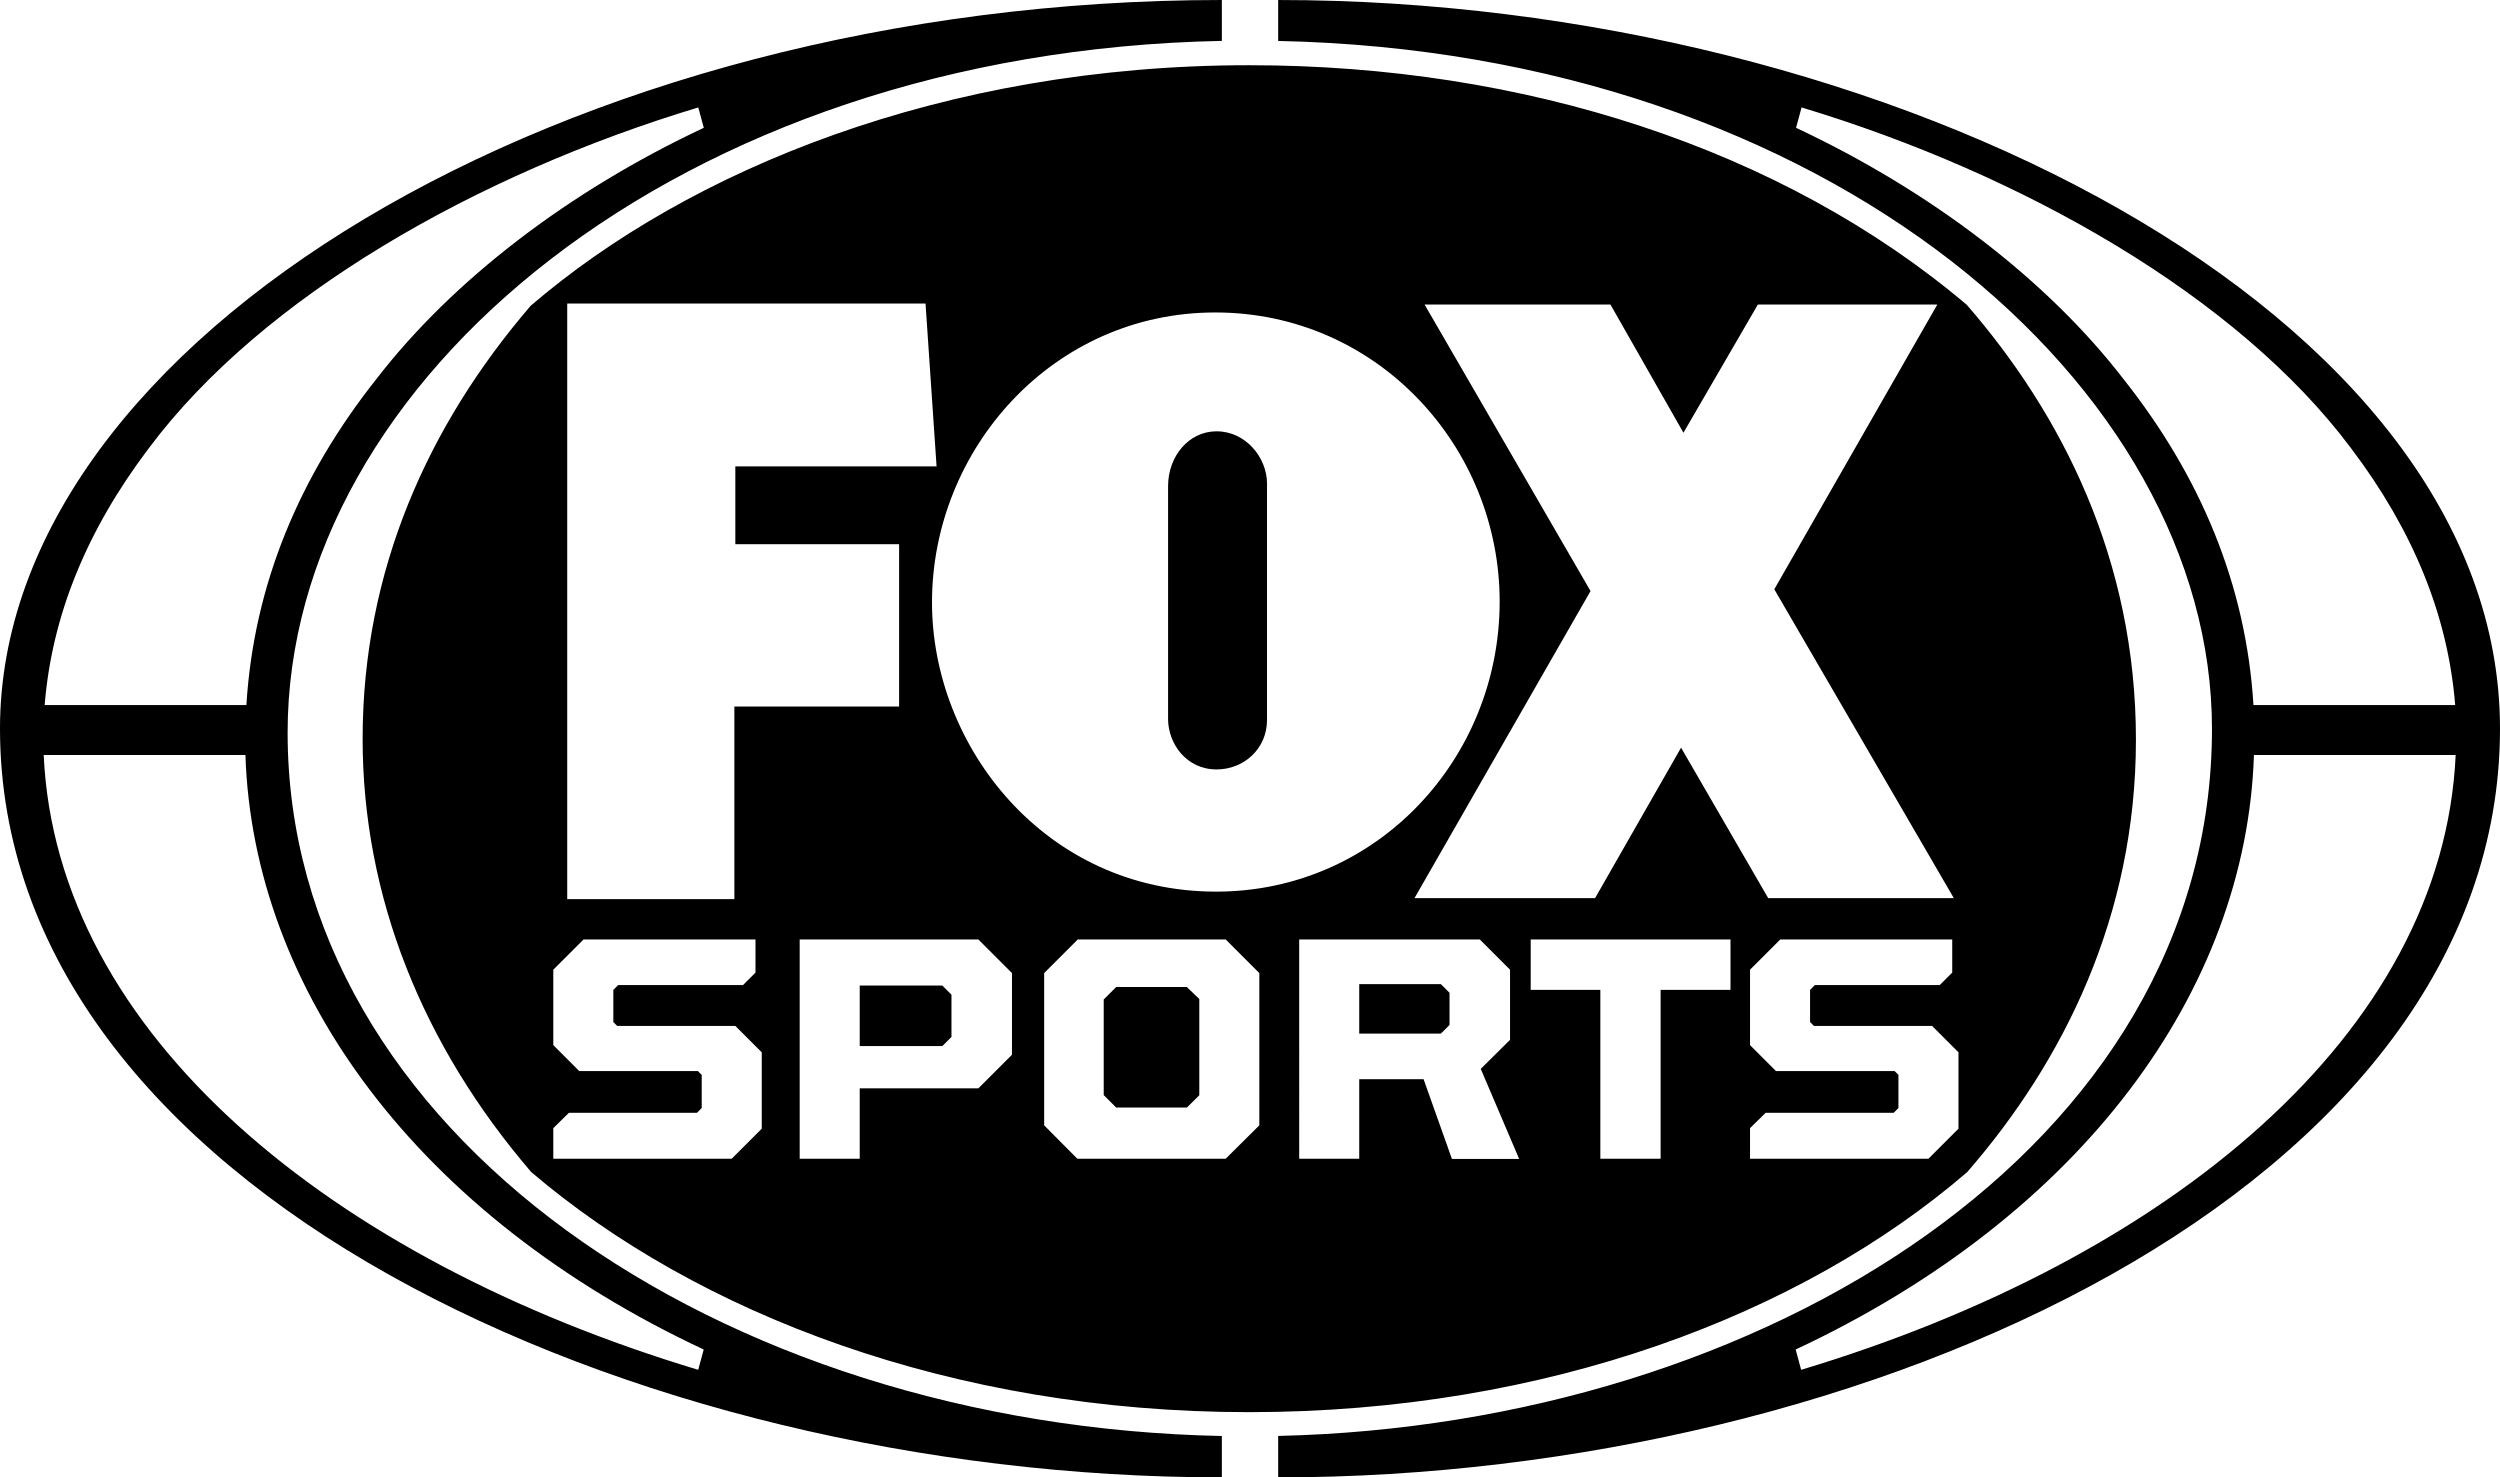<?xml version="1.0" encoding="UTF-8" standalone="no"?>
<!-- Created with Inkscape (http://www.inkscape.org/) -->

<svg
   xmlns:dc="http://purl.org/dc/elements/1.1/"
   xmlns:cc="http://creativecommons.org/ns#"
   xmlns:rdf="http://www.w3.org/1999/02/22-rdf-syntax-ns#"
   xmlns:svg="http://www.w3.org/2000/svg"
   xmlns="http://www.w3.org/2000/svg"
   xmlns:xlink="http://www.w3.org/1999/xlink"
   xmlns:sodipodi="http://sodipodi.sourceforge.net/DTD/sodipodi-0.dtd"
   xmlns:inkscape="http://www.inkscape.org/namespaces/inkscape"
   width="1000"
   height="590.952"
   id="svg9180"
   version="1.1"
   inkscape:version="0.92.2 (5c3e80d, 2017-08-06)"
   sodipodi:docname="Fox Sports (2012) (Print 2).svg">
  <defs
     id="defs9182">
    <linearGradient
       id="linearGradient10273">
      <stop
         style="stop-color:#ffffff;stop-opacity:0"
         offset="0"
         id="stop10275" />
      <stop
         id="stop10281"
         offset="0.682"
         style="stop-color:#e5e9f1;stop-opacity:1" />
      <stop
         style="stop-color:#c2cbdd;stop-opacity:1"
         offset="1"
         id="stop10277" />
    </linearGradient>
    <linearGradient
       inkscape:collect="always"
       id="linearGradient10202">
      <stop
         style="stop-color:#4372a1;stop-opacity:1"
         offset="0"
         id="stop10204" />
      <stop
         id="stop10206"
         offset="0.658"
         style="stop-color:#113d68;stop-opacity:1;" />
      <stop
         style="stop-color:#002c55;stop-opacity:1"
         offset="1"
         id="stop10208" />
    </linearGradient>
    <linearGradient
       id="linearGradient10192"
       inkscape:collect="always">
      <stop
         id="stop10194"
         offset="0"
         style="stop-color:#4372a1;stop-opacity:1" />
      <stop
         style="stop-color:#113d68;stop-opacity:1;"
         offset="0.746"
         id="stop10198" />
      <stop
         id="stop10196"
         offset="1"
         style="stop-color:#002c55;stop-opacity:1" />
    </linearGradient>
    <linearGradient
       inkscape:collect="always"
       id="linearGradient10174">
      <stop
         style="stop-color:#4372a1;stop-opacity:1"
         offset="0"
         id="stop10176" />
      <stop
         style="stop-color:#002c55;stop-opacity:1"
         offset="1"
         id="stop10178" />
    </linearGradient>
    <linearGradient
       id="linearGradient10151">
      <stop
         style="stop-color:#32608f;stop-opacity:1"
         offset="0"
         id="stop10153" />
      <stop
         id="stop10165"
         offset="0.2"
         style="stop-color:#245583;stop-opacity:1" />
      <stop
         id="stop10163"
         offset="0.4"
         style="stop-color:#154976;stop-opacity:1" />
      <stop
         id="stop10161"
         offset="0.603"
         style="stop-color:#083f69;stop-opacity:1" />
      <stop
         id="stop10159"
         offset="0.8"
         style="stop-color:#01335d;stop-opacity:1" />
      <stop
         style="stop-color:#002c55;stop-opacity:1"
         offset="1"
         id="stop10155" />
    </linearGradient>
    <linearGradient
       inkscape:collect="always"
       xlink:href="#linearGradient10151"
       id="linearGradient10157"
       x1="-1632.038"
       y1="83.693"
       x2="-482.45"
       y2="-621.136"
       gradientUnits="userSpaceOnUse" />
    <linearGradient
       inkscape:collect="always"
       xlink:href="#linearGradient10151"
       id="linearGradient10167"
       x1="2938.521"
       y1="64.735"
       x2="1802.233"
       y2="-621.248"
       gradientUnits="userSpaceOnUse" />
    <radialGradient
       inkscape:collect="always"
       xlink:href="#linearGradient10174"
       id="radialGradient10180"
       cx="586.64"
       cy="-1173.208"
       fx="586.64"
       fy="-1173.208"
       r="1443.5"
       gradientTransform="matrix(-0.006,0.887,-1.185,-0.007,-779.699,-776.969)"
       gradientUnits="userSpaceOnUse" />
    <radialGradient
       inkscape:collect="always"
       xlink:href="#linearGradient10192"
       id="radialGradient10190"
       cx="725.133"
       cy="2490.121"
       fx="725.133"
       fy="2490.121"
       r="1462.829"
       gradientTransform="matrix(-0.967,0.004,-0.003,-0.747,1326.89,2329.991)"
       gradientUnits="userSpaceOnUse" />
    <radialGradient
       inkscape:collect="always"
       xlink:href="#linearGradient10192"
       id="radialGradient10239"
       gradientUnits="userSpaceOnUse"
       gradientTransform="matrix(-0.967,0.004,-0.003,-0.747,1326.89,2329.991)"
       cx="725.133"
       cy="2490.121"
       fx="725.133"
       fy="2490.121"
       r="1462.829" />
    <radialGradient
       inkscape:collect="always"
       xlink:href="#linearGradient10192"
       id="radialGradient10242"
       gradientUnits="userSpaceOnUse"
       gradientTransform="matrix(-0.967,0.004,-0.003,-0.747,1326.89,2329.991)"
       cx="725.133"
       cy="2490.121"
       fx="725.133"
       fy="2490.121"
       r="1462.829" />
    <radialGradient
       inkscape:collect="always"
       xlink:href="#linearGradient10192"
       id="radialGradient10245"
       gradientUnits="userSpaceOnUse"
       gradientTransform="matrix(-0.967,0.004,-0.003,-0.747,1326.89,2329.991)"
       cx="725.133"
       cy="2490.121"
       fx="725.133"
       fy="2490.121"
       r="1462.829" />
    <radialGradient
       inkscape:collect="always"
       xlink:href="#linearGradient10202"
       id="radialGradient10248"
       gradientUnits="userSpaceOnUse"
       gradientTransform="matrix(-0.967,0.004,-0.003,-0.747,1326.89,2329.991)"
       cx="725.133"
       cy="2490.121"
       fx="725.133"
       fy="2490.121"
       r="1462.829" />
    <radialGradient
       inkscape:collect="always"
       xlink:href="#linearGradient10192"
       id="radialGradient10251"
       gradientUnits="userSpaceOnUse"
       gradientTransform="matrix(-0.967,0.004,-0.003,-0.747,1326.89,2329.991)"
       cx="725.133"
       cy="2490.121"
       fx="725.133"
       fy="2490.121"
       r="1462.829" />
    <radialGradient
       inkscape:collect="always"
       xlink:href="#linearGradient10192"
       id="radialGradient10254"
       gradientUnits="userSpaceOnUse"
       gradientTransform="matrix(-0.967,0.004,-0.003,-0.747,1326.89,2329.991)"
       cx="725.133"
       cy="2490.121"
       fx="725.133"
       fy="2490.121"
       r="1462.829" />
    <radialGradient
       inkscape:collect="always"
       xlink:href="#linearGradient10174"
       id="radialGradient10263"
       gradientUnits="userSpaceOnUse"
       gradientTransform="matrix(-0.006,0.887,-1.185,-0.007,-779.699,-776.969)"
       cx="586.64"
       cy="-1173.208"
       fx="586.64"
       fy="-1173.208"
       r="1443.5" />
    <radialGradient
       inkscape:collect="always"
       xlink:href="#linearGradient10174"
       id="radialGradient10266"
       gradientUnits="userSpaceOnUse"
       gradientTransform="matrix(-0.006,0.887,-1.185,-0.007,-779.699,-776.969)"
       cx="586.64"
       cy="-1173.208"
       fx="586.64"
       fy="-1173.208"
       r="1443.5" />
    <radialGradient
       inkscape:collect="always"
       xlink:href="#linearGradient10174"
       id="radialGradient10269"
       gradientUnits="userSpaceOnUse"
       gradientTransform="matrix(-0.006,0.887,-1.185,-0.007,-779.699,-776.969)"
       cx="586.64"
       cy="-1173.208"
       fx="586.64"
       fy="-1173.208"
       r="1443.5" />
    <radialGradient
       inkscape:collect="always"
       xlink:href="#linearGradient10273"
       id="radialGradient10279"
       cx="612.992"
       cy="-888.923"
       fx="612.992"
       fy="-888.923"
       r="1935.011"
       gradientTransform="matrix(0.006,2.876,-1.021,0.002,-298.029,-1785.44)"
       gradientUnits="userSpaceOnUse" />
  </defs>
  <sodipodi:namedview
     id="base"
     pagecolor="#ffffff"
     bordercolor="#666666"
     borderopacity="1.0"
     inkscape:pageopacity="0.0"
     inkscape:pageshadow="2"
     inkscape:zoom="0.530625"
     inkscape:cx="473.79737"
     inkscape:cy="225.86544"
     inkscape:document-units="px"
     inkscape:current-layer="layer1"
     showgrid="false"
     showguides="false"
     inkscape:guide-bbox="true"
     fit-margin-left="0.5"
     fit-margin-bottom="0.5"
     fit-margin-top="0.5"
     fit-margin-right="0.5"
     inkscape:window-width="1366"
     inkscape:window-height="705"
     inkscape:window-x="-8"
     inkscape:window-y="-8"
     inkscape:window-maximized="1">
    <inkscape:grid
       type="xygrid"
       id="grid9239"
       empspacing="5"
       visible="true"
       enabled="true"
       snapvisiblegridlinesonly="true" />
  </sodipodi:namedview>
  <g
     inkscape:label="Layer 1"
     inkscape:groupmode="layer"
     id="layer1"
     transform="translate(2020.044,-1702.387)">
    <path
       style="fill:#000000;fill-opacity:1;stroke:none;stroke-width:0.192"
       d="m -1531.306,1702.388 c -262.281,0 -488.737,136.042 -488.737,291.413 0,183.343 252.274,299.538 488.737,299.538 v -16.547 c -201.072,-4.032 -373.69,-121.69 -373.69,-281.361 0,-140.701 156.564,-272.421 373.69,-276.685 z m 22.528,0 v 16.38 c 219.836,4.589 373.523,138.372 373.523,275.168 0,167.399 -180.224,278.443 -373.523,282.823 v 16.581 c 236.463,0 488.735,-116.195 488.735,-299.538 0,-165.868 -243.607,-291.413 -488.735,-291.413 z m -11.554,26.088 c -122.428,0 -224.201,41.911 -287.427,96.205 -40.938,47.637 -67.236,105.814 -67.236,173.193 0,63.107 23.919,122.596 67.409,173.304 66.419,56.623 168.216,96.07 287.139,96.07 118.892,0 221.006,-38.915 287.296,-96.036 38.591,-44.41 67.481,-102.496 67.481,-172.978 0,-71.981 -29.637,-130.108 -67.662,-173.921 -73.935,-62.576 -177.314,-95.837 -287,-95.837 z m -220.4,16.886 2.208,8.145 c -54.132,25.433 -100.566,61.029 -131.091,100.654 -30.553,38.617 -48.926,82 -51.871,130.257 h -80.69 c 2.849,-35.497 16.631,-69.682 41.69,-102.783 45.191,-60.47 130.759,-109.4 219.755,-136.272 z m 441.317,0 c 88.996,26.872 174.566,75.803 219.757,136.272 25.059,33.102 38.839,67.286 41.688,102.783 h -80.688 c -2.945,-48.257 -21.321,-91.64 -51.873,-130.257 -30.525,-39.625 -76.959,-75.221 -131.091,-100.654 z m -493.737,78.444 h 143.321 l 4.417,65.129 h -80.497 v 31.123 h 65.513 v 64.938 h -65.897 v 77.039 h -66.858 z m 342.931,0.384 h 74.351 l 29.201,51.296 29.78,-51.296 h 71.779 l -65.217,113.909 71.822,123.55 h -74.256 l -34.856,-60.185 -34.4,60.185 h -72.236 l 70.424,-122.846 z m -83.704,3.185 c 64.932,0 113.747,53.856 113.747,115.632 0,62.714 -48.978,116.033 -113.445,116.033 -68.386,0 -113.62,-58.011 -113.62,-115.691 0,-61.096 48.109,-115.974 113.319,-115.974 z m 0.517,47.538 c -11.202,0 -19.403,10.072 -19.403,21.901 v 93.177 c 0,9.732 7.215,20.174 19.403,20.174 10.877,0 20.174,-8.235 20.174,-19.79 v -94.522 c 0,-10.441 -8.537,-20.939 -20.174,-20.939 z m -469.153,129.485 h 80.69 c 3.047,93.857 68.474,184.024 183.308,237.799 l -2.196,8.123 c -146.769,-44.192 -256.734,-134.297 -261.803,-245.922 z m 884.092,0 h 80.69 c -5.069,111.624 -115.034,201.73 -261.803,245.922 l -2.196,-8.123 c 114.834,-53.775 180.262,-143.942 183.308,-237.799 z m -668.151,73.774 h 68.778 v 13.255 l -4.994,4.996 h -49.951 l -1.92,1.92 v 12.873 l 1.536,1.536 h 47.261 l 10.567,10.567 v 30.546 l -12.009,12.009 h -71.371 v -12.226 l 6.245,-6.126 h 51.21 l 1.91,-1.918 v -13.255 l -1.536,-1.538 h -47.454 l -10.374,-10.374 v -30.162 z m 378.857,0 h 79.922 v 20.171 h -27.952 v 67.531 h -24.112 v -67.531 h -27.858 z m 99.836,0 h 68.78 v 13.255 l -4.996,4.996 h -49.951 l -1.92,1.92 v 12.873 l 1.536,1.536 h 47.261 l 10.567,10.567 v 30.546 l -12.007,12.009 h -71.373 v -12.226 l 6.245,-6.126 h 51.21 l 1.91,-1.918 v -13.255 l -1.536,-1.538 h -47.454 l -10.374,-10.374 v -30.162 z m -392.239,0 h 71.468 l 13.448,13.448 v 32.661 l -13.448,13.448 h -47.454 v 28.145 h -24.014 z m 111.236,0 h 59.173 l 13.448,13.448 v 60.902 l -13.448,13.352 h -59.364 l -13.257,-13.352 v -60.902 z m 88.567,0 h 72.236 l 12.103,12.103 v 28.049 l -11.719,11.619 15.37,36.028 h -26.897 l -11.335,-31.893 h -25.742 v 31.796 h -24.016 z m 24.016,17.867 v 19.787 h 32.659 l 3.458,-3.458 v -12.871 l -3.458,-3.458 z m -199.805,0.575 v 24.209 h 33.045 l 3.651,-3.651 v -16.906 l -3.651,-3.651 z m 102.592,0.577 -4.996,4.996 v 38.23 l 4.996,4.996 h 28.278 l 4.958,-4.912 v -38.507 l -4.994,-4.803 z"
       id="path10049"
       inkscape:connector-curvature="0" />
  </g>
</svg>
